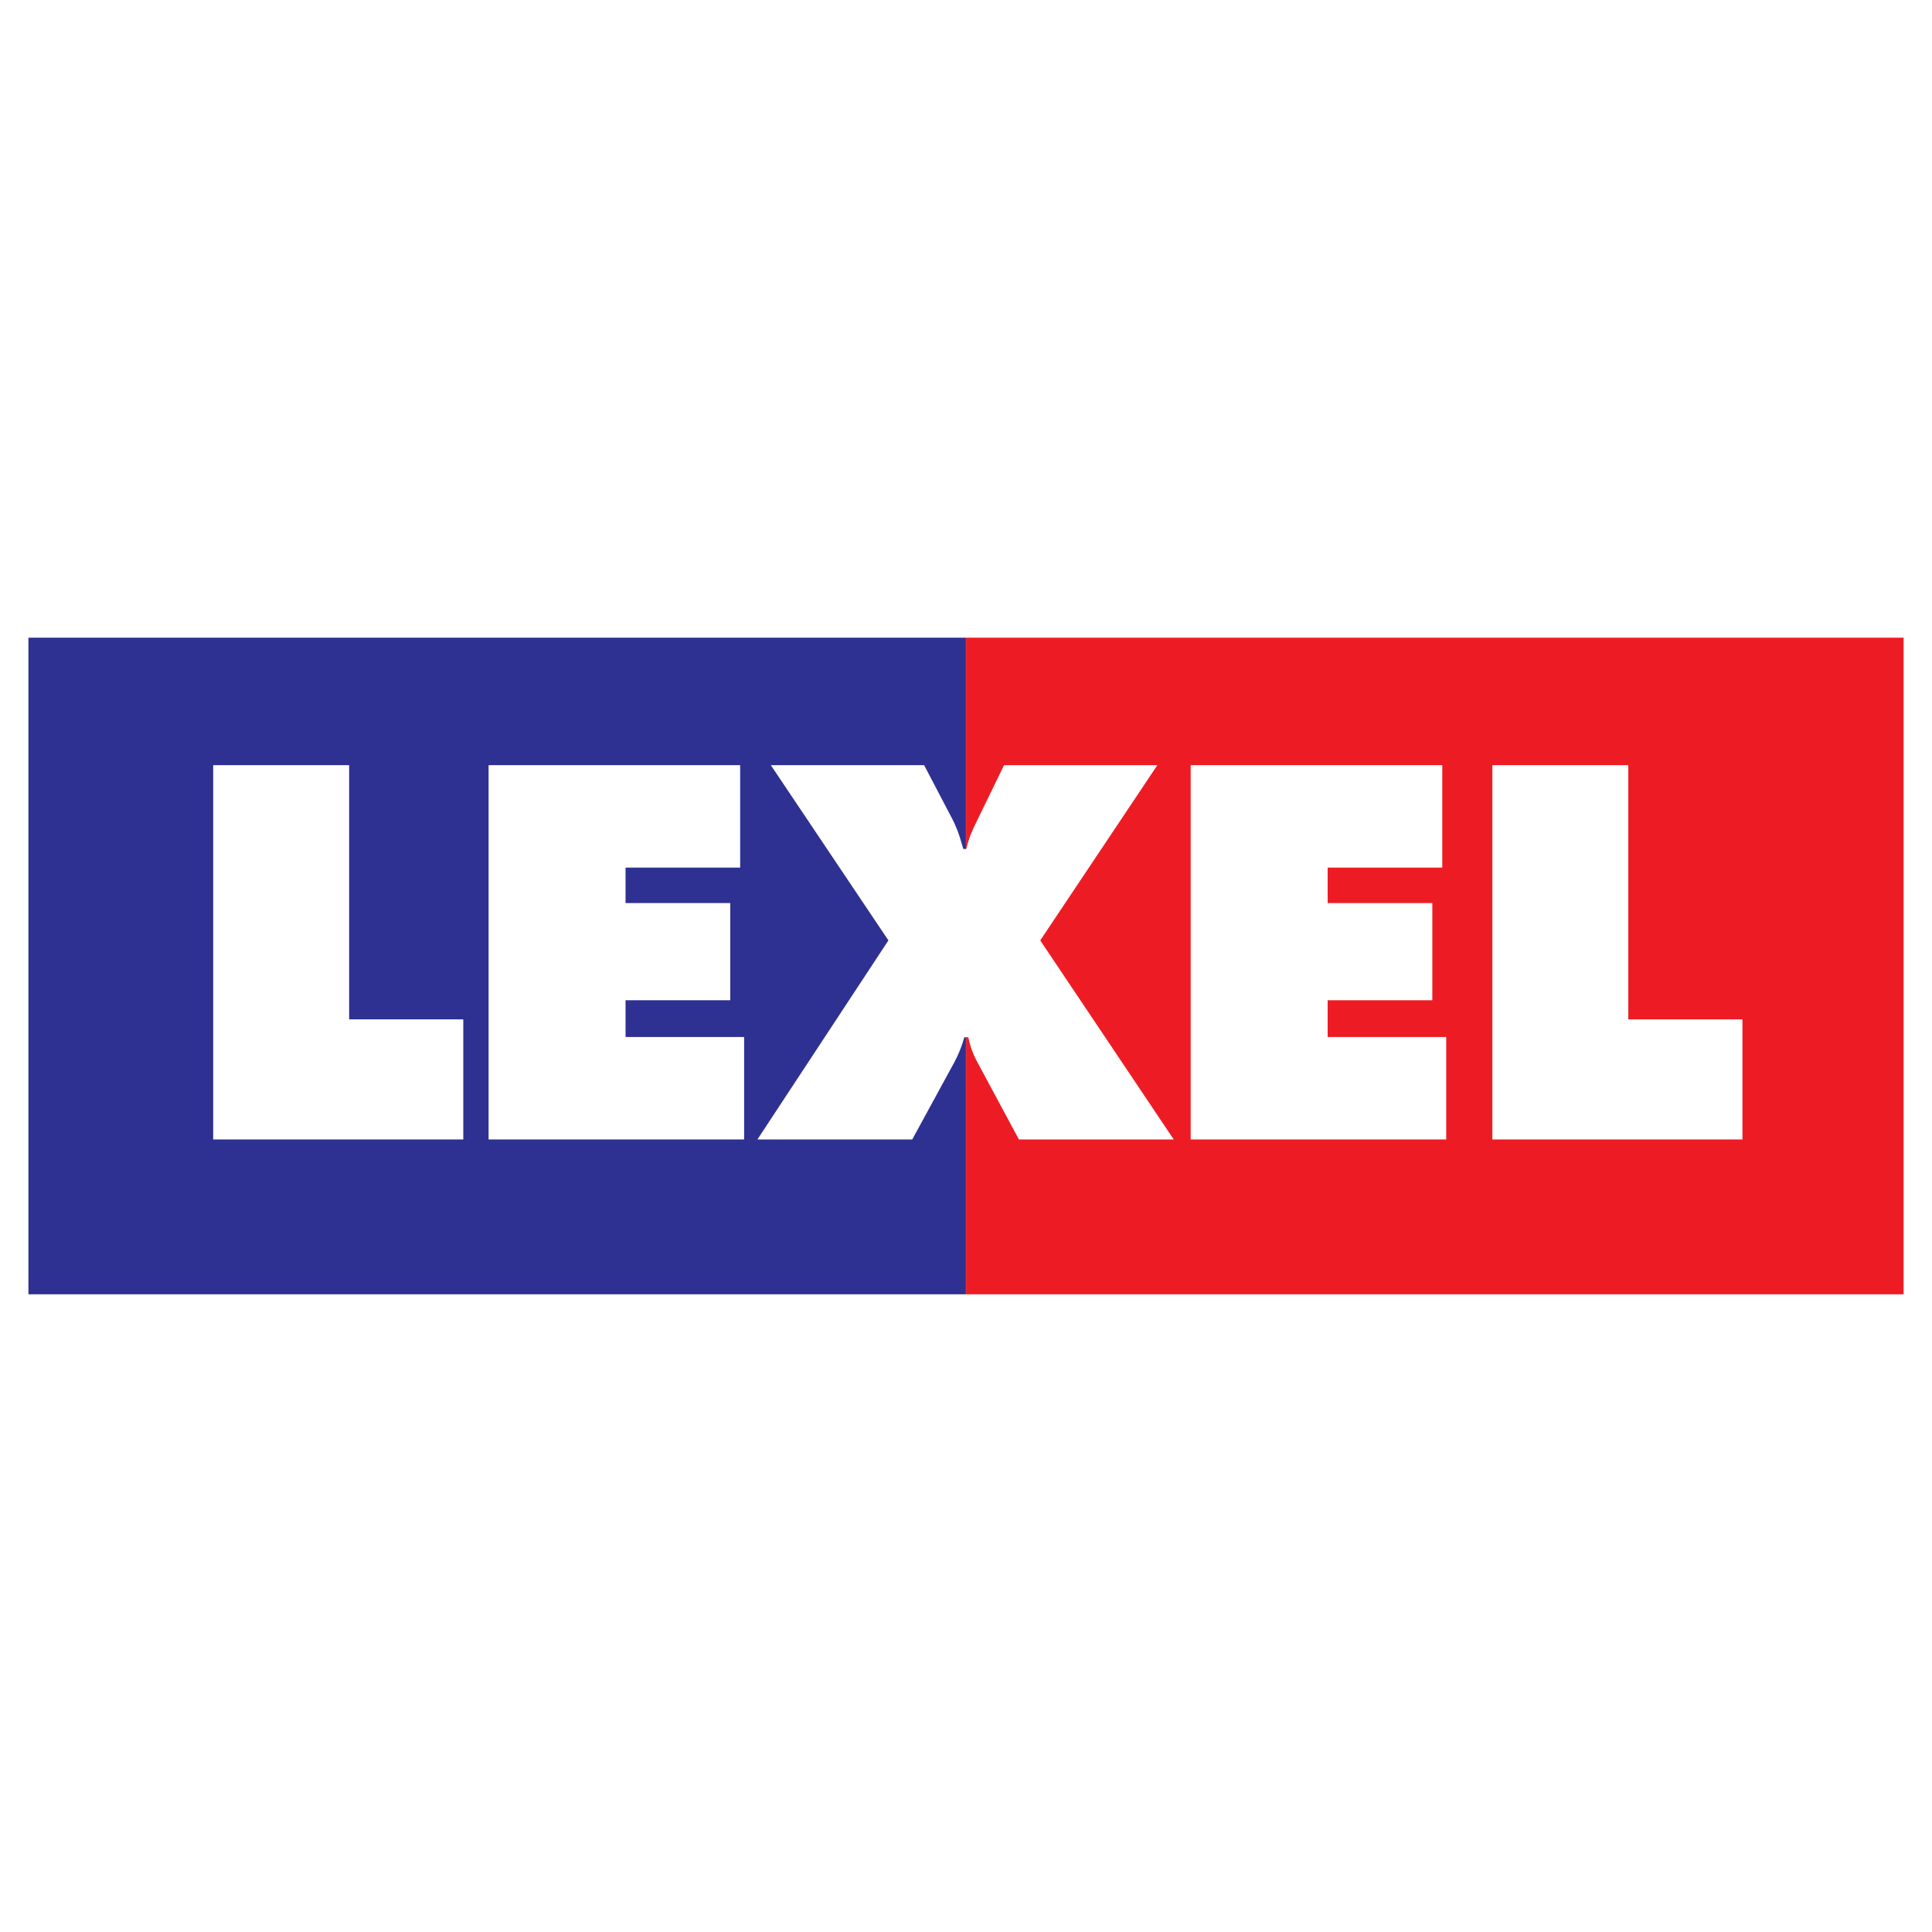 <?xml version="1.0" encoding="utf-8"?>
<!-- Generator: Adobe Illustrator 13.0.0, SVG Export Plug-In . SVG Version: 6.00 Build 14948)  -->
<!DOCTYPE svg PUBLIC "-//W3C//DTD SVG 1.0//EN" "http://www.w3.org/TR/2001/REC-SVG-20010904/DTD/svg10.dtd">
<svg version="1.0" id="Layer_1" xmlns="http://www.w3.org/2000/svg" xmlns:xlink="http://www.w3.org/1999/xlink" x="0px" y="0px"
	 width="192.756px" height="192.756px" viewBox="0 0 192.756 192.756" enable-background="new 0 0 192.756 192.756"
	 xml:space="preserve">
<g>
	<polygon fill-rule="evenodd" clip-rule="evenodd" fill="#FFFFFF" points="0,0 192.756,0 192.756,192.756 0,192.756 0,0 	"/>
	<polygon fill-rule="evenodd" clip-rule="evenodd" fill="#2E3192" points="96.373,63.622 2.834,63.622 2.834,129.133 
		96.373,129.133 96.373,63.622 	"/>
	<polygon fill-rule="evenodd" clip-rule="evenodd" fill="#ED1C24" points="189.921,63.622 96.383,63.622 96.383,129.133 
		189.921,129.133 189.921,63.622 	"/>
	<polygon fill-rule="evenodd" clip-rule="evenodd" fill="#FFFFFF" points="21.27,113.684 21.27,76.341 34.834,76.341 
		34.834,101.703 46.221,101.703 46.221,113.684 21.27,113.684 	"/>
	<polygon fill-rule="evenodd" clip-rule="evenodd" fill="#FFFFFF" points="48.747,113.684 48.747,76.341 73.845,76.341 
		73.845,86.561 62.411,86.561 62.411,90.099 72.855,90.099 72.855,99.795 62.411,99.795 62.411,103.463 74.241,103.463 
		74.241,113.684 48.747,113.684 	"/>
	<path fill-rule="evenodd" clip-rule="evenodd" fill="#FFFFFF" d="M100.173,76.341h15.296l-11.684,17.483l13.317,19.859h-15.445
		l-4.257-7.92c-0.364-0.693-0.627-1.453-0.793-2.277h-0.396c-0.231,0.857-0.577,1.715-1.039,2.574l-4.158,7.623H75.568
		l13.069-19.859L76.905,76.341H92.2l2.774,5.297c0.164,0.297,0.336,0.677,0.519,1.138c0.181,0.463,0.388,1.106,0.62,1.931h0.296
		c0.132-0.562,0.28-1.047,0.445-1.46c0.166-0.413,0.413-0.949,0.743-1.609L100.173,76.341L100.173,76.341z"/>
	<polygon fill-rule="evenodd" clip-rule="evenodd" fill="#FFFFFF" points="118.794,113.684 118.794,76.341 143.895,76.341 
		143.895,86.561 132.459,86.561 132.459,90.099 142.903,90.099 142.903,99.795 132.459,99.795 132.459,103.463 144.29,103.463 
		144.29,113.684 118.794,113.684 	"/>
	<polygon fill-rule="evenodd" clip-rule="evenodd" fill="#FFFFFF" points="148.893,113.684 148.893,76.341 162.456,76.341 
		162.456,101.703 173.843,101.703 173.843,113.684 148.893,113.684 	"/>
</g>
</svg>
